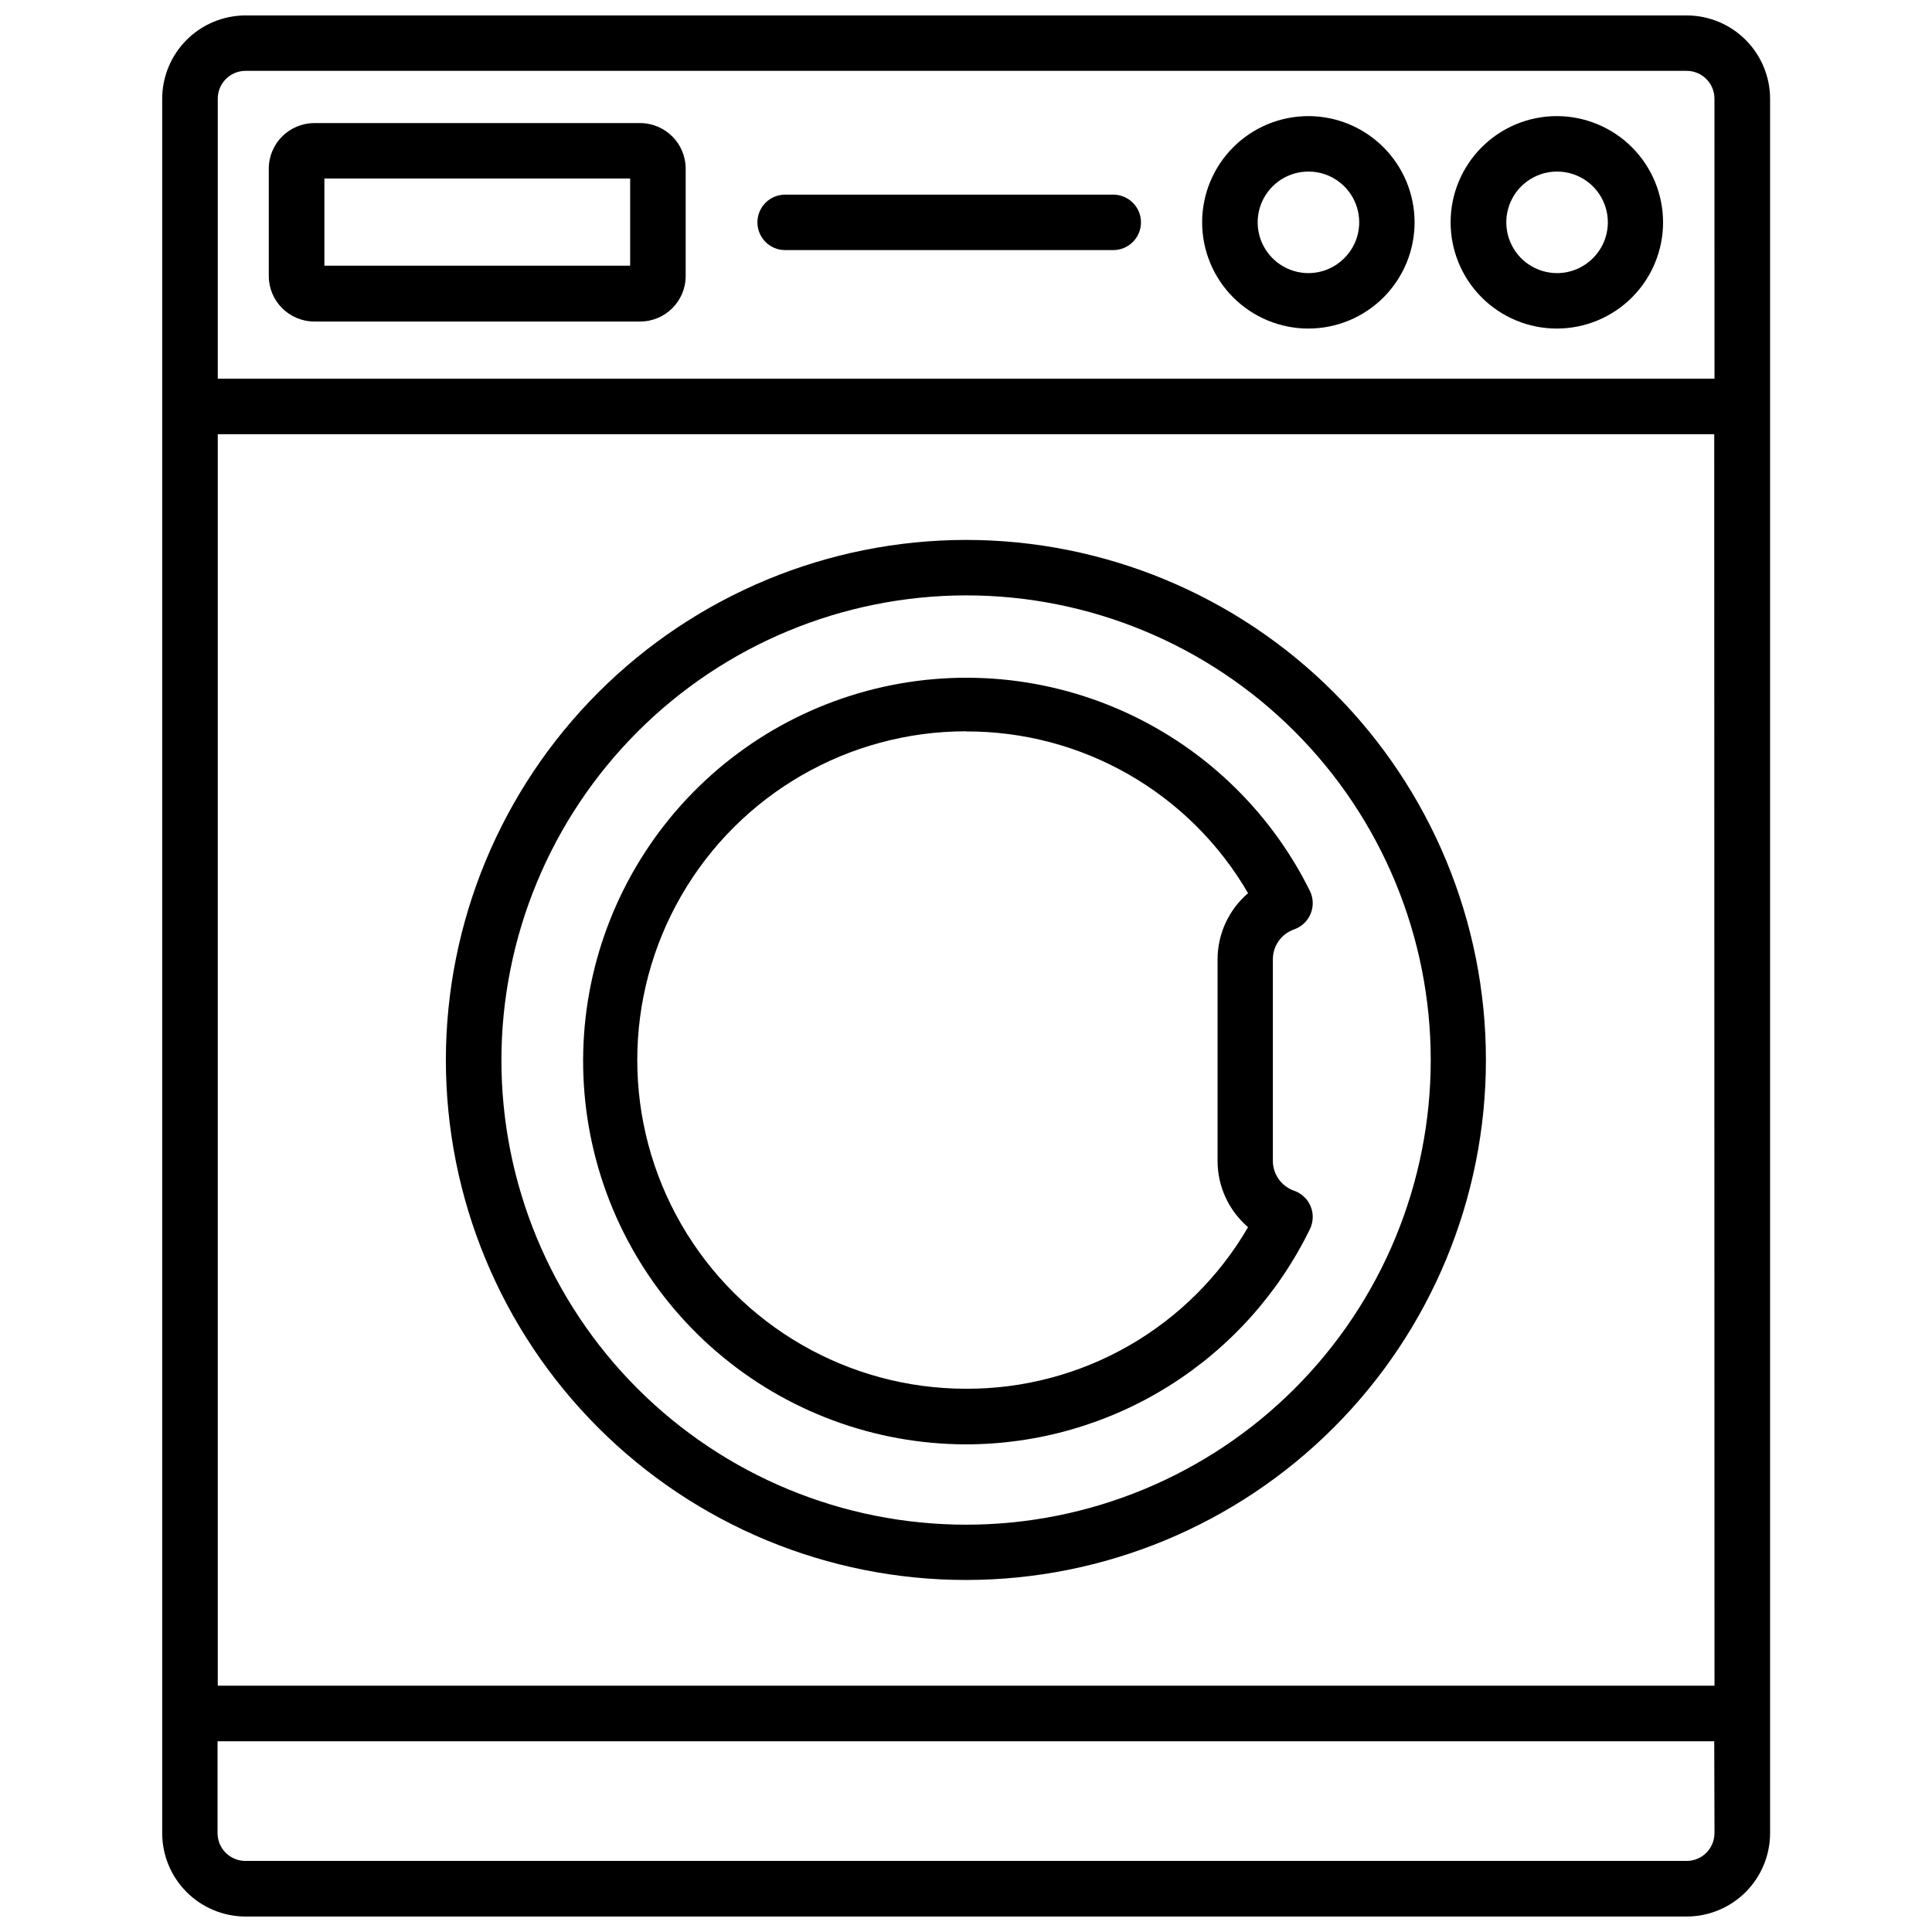 <?xml version="1.0" encoding="UTF-8"?>
<!-- Uploaded to: ICON Repo, www.iconrepo.com, Generator: ICON Repo Mixer Tools -->
<svg width="800px" height="800px" version="1.1" viewBox="144 144 512 512" xmlns="http://www.w3.org/2000/svg">
 <defs>
  <clipPath id="a">
   <path d="m186 148.09h428v503.81h-428z"/>
  </clipPath>
 </defs>
 <g clip-path="url(#a)">
  <path d="m591.03 148.09h-382.05c-5.848 0.035-11.445 2.379-15.566 6.523-4.121 4.148-6.434 9.758-6.434 15.602v459.56c0 5.848 2.312 11.457 6.434 15.602 4.121 4.144 9.719 6.492 15.566 6.523h382.05c5.856-0.016 11.469-2.356 15.602-6.5 4.137-4.148 6.461-9.766 6.461-15.625v-459.56c0-5.856-2.324-11.477-6.461-15.621-4.133-4.148-9.746-6.488-15.602-6.504zm7.328 481.68h-0.004c0.012 4.062-3.266 7.367-7.324 7.391h-382.05c-4.062-0.023-7.34-3.328-7.328-7.391v-24.309h396.64zm0-39.047h-396.65v-331.65h396.58zm0-346.37h-396.65v-74.145c-0.035-4.051 3.211-7.371 7.266-7.43h382.05c4.059 0.023 7.336 3.328 7.324 7.387z"/>
 </g>
 <path d="m400 526.77c19.012-0.012 37.641-5.367 53.754-15.457 16.117-10.086 29.074-24.504 37.391-41.598 0.922-1.891 0.988-4.082 0.188-6.027-0.805-1.941-2.398-3.445-4.383-4.133-3.383-1.184-5.641-4.379-5.629-7.957v-53.383c0.008-3.566 2.262-6.738 5.629-7.914 1.984-0.695 3.582-2.203 4.383-4.148 0.801-1.945 0.734-4.141-0.188-6.035-10.758-21.727-28.934-38.895-51.242-48.391-22.309-9.5-47.281-10.703-70.402-3.394-23.121 7.305-42.863 22.641-55.664 43.234-12.797 20.594-17.809 45.086-14.125 69.055 3.684 23.965 15.816 45.824 34.211 61.621 18.391 15.801 41.828 24.5 66.078 24.527zm0-188.93c15.125-0.055 30.004 3.879 43.125 11.406 13.125 7.523 24.031 18.375 31.625 31.461-5.129 4.387-8.082 10.801-8.082 17.551v53.383c-0.004 6.754 2.949 13.176 8.082 17.57-7.598 13.074-18.508 23.918-31.633 31.438-13.121 7.516-27.996 11.445-43.117 11.383-31.125 0-59.887-16.602-75.445-43.555-15.562-26.957-15.562-60.164 0-87.117 15.559-26.957 44.32-43.559 75.445-43.559z"/>
 <path d="m262.16 424.92c0.008 36.547 14.527 71.594 40.375 97.434 25.848 25.844 60.898 40.359 97.445 40.355 36.547 0 71.598-14.52 97.441-40.363s40.363-60.895 40.363-97.441c0.004-36.547-14.512-71.602-40.352-97.445-25.844-25.848-60.891-40.371-97.438-40.375-36.547 0.035-71.586 14.566-97.43 40.406-25.84 25.844-40.371 60.883-40.406 97.43zm137.84-123.14c32.66-0.008 63.984 12.965 87.078 36.055 23.098 23.09 36.078 54.41 36.082 87.07s-12.969 63.984-36.059 87.078c-23.094 23.098-54.414 36.074-87.074 36.074-32.66 0.004-63.984-12.969-87.078-36.062s-36.07-54.418-36.07-87.074c0.039-32.645 13.023-63.941 36.102-87.023 23.082-23.086 54.375-36.074 87.02-36.117z"/>
 <path d="m313.66 176.62h-86.379c-6.664 0.023-12.051 5.43-12.051 12.094v28.422c0.012 6.652 5.394 12.047 12.051 12.07h86.379c6.66-0.012 12.051-5.414 12.051-12.07v-28.422c0-6.664-5.387-12.07-12.051-12.094zm-2.664 37.785h-81.031v-23.09h81.031z"/>
 <path d="m490.75 174.77c-7.465-0.004-14.629 2.957-19.914 8.234-5.281 5.277-8.254 12.438-8.258 19.902-0.004 7.469 2.961 14.629 8.238 19.914 5.277 5.281 12.441 8.25 19.906 8.25 7.469 0.004 14.629-2.961 19.91-8.242 5.281-5.277 8.246-12.441 8.246-19.906-0.004-7.461-2.969-14.613-8.242-19.891-5.273-5.281-12.426-8.25-19.887-8.262zm0 41.605v0.004c-5.441 0-10.348-3.281-12.43-8.309-2.082-5.027-0.934-10.816 2.918-14.664 3.848-3.848 9.633-5 14.664-2.918 5.027 2.082 8.305 6.992 8.305 12.434-0.023 7.422-6.035 13.434-13.457 13.457z"/>
 <path d="m556.62 174.77c-7.469-0.012-14.637 2.945-19.922 8.223-5.289 5.273-8.266 12.434-8.27 19.902-0.008 7.469 2.953 14.633 8.227 19.918 5.277 5.285 12.441 8.254 19.906 8.258 7.469 0.004 14.633-2.961 19.918-8.238 5.281-5.281 8.25-12.441 8.25-19.91-0.008-7.457-2.969-14.609-8.238-19.887-5.269-5.273-12.414-8.246-19.871-8.266zm0 41.605v0.004c-5.441-0.012-10.34-3.293-12.418-8.324-2.074-5.027-0.918-10.812 2.93-14.656 3.852-3.844 9.637-4.992 14.664-2.906 5.023 2.082 8.301 6.988 8.301 12.43-0.023 7.43-6.047 13.445-13.477 13.457z"/>
 <path d="m439.02 195.58h-86.949c-4.059 0-7.348 3.289-7.348 7.348 0 4.059 3.289 7.348 7.348 7.348h86.949c4.059 0 7.348-3.289 7.348-7.348 0-4.059-3.289-7.348-7.348-7.348z"/>
</svg>
